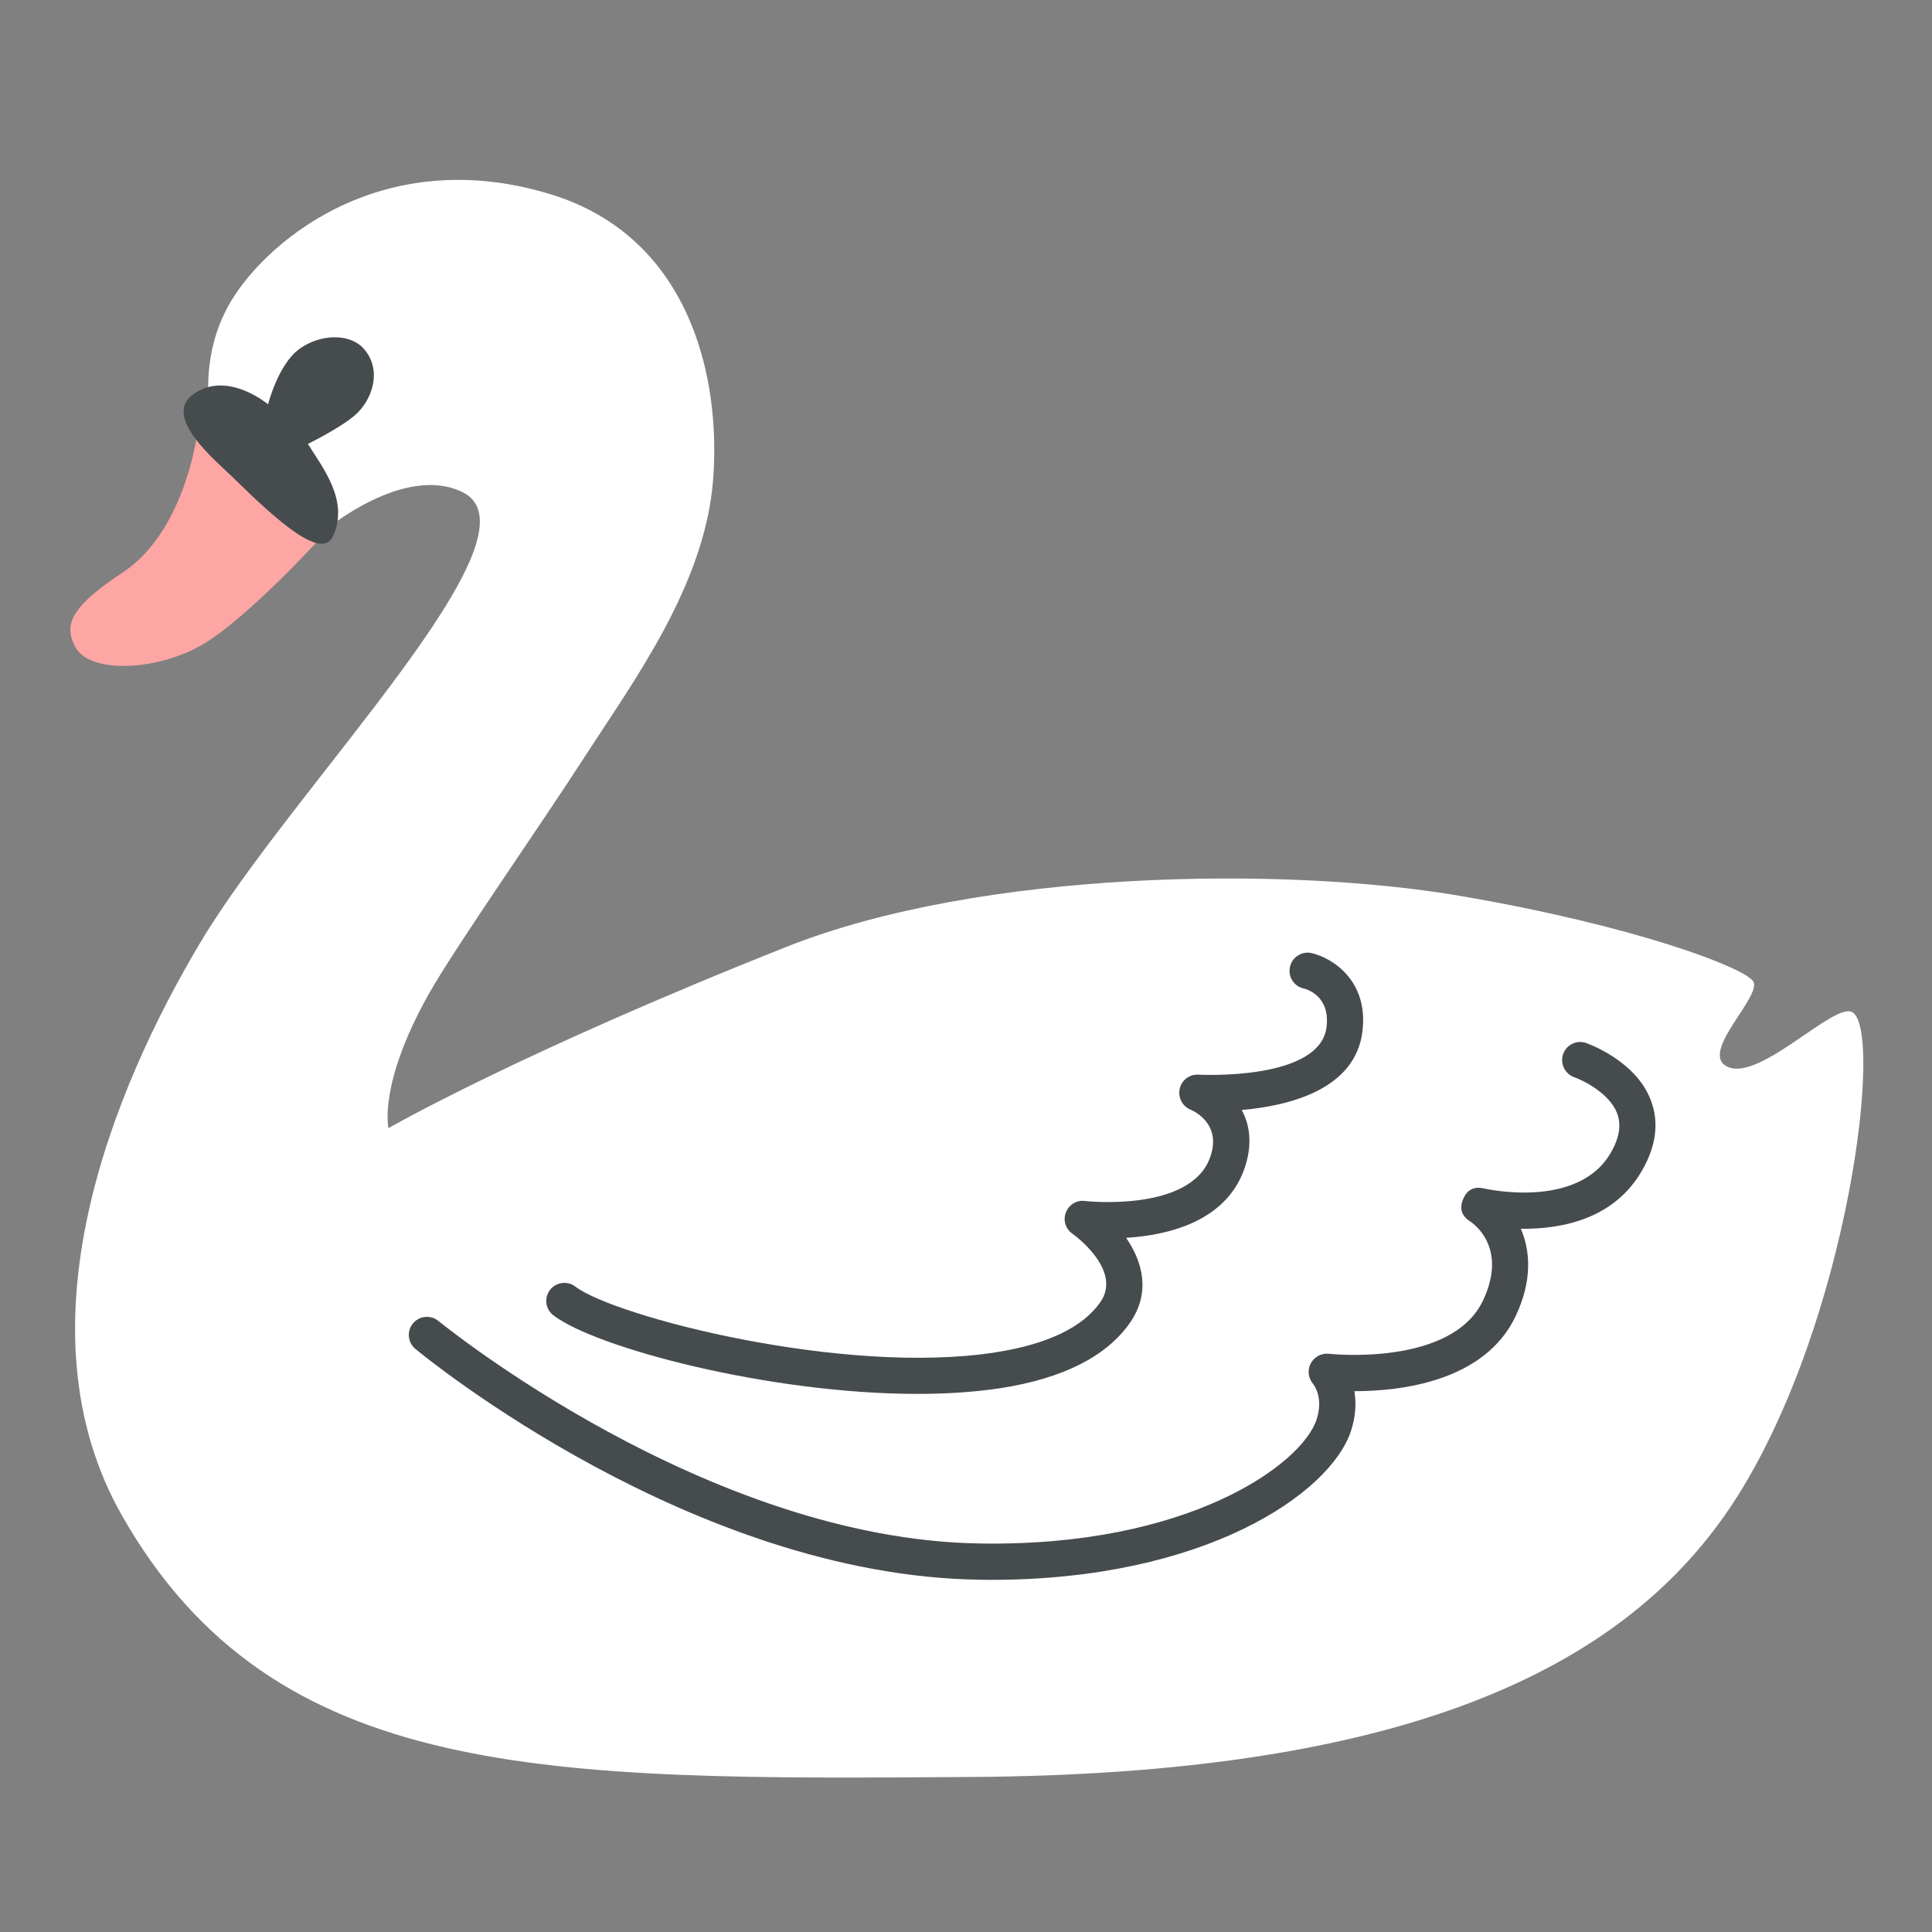 <?xml version="1.0" encoding="UTF-8"?> <svg xmlns="http://www.w3.org/2000/svg" xmlns:xlink="http://www.w3.org/1999/xlink" width="800" height="800" viewBox="0 0 800 800" fill="none"><rect x="0" y="0" width="800" height="800" fill="#808080" stroke="none"/><desc> Created with Pixso. </desc><defs><clipPath id="clip16_56"><rect id="swan-svgrepo-com" width="800" height="800" fill="white" fill-opacity="0"></rect></clipPath></defs><g clip-path="url(#clip16_56)"><path id="path" d="M228.37 80.56C285.25 98.18 298.75 155.62 295.25 199.06C291.75 242.5 262.12 282.37 242.43 312.87C223.06 342.93 188.25 392.5 177.31 412C156.5 449.25 160.87 467.12 160.87 467.12C160.87 467.12 214.81 436.06 325.68 392.06C406.25 360.06 532.25 358.62 604.37 370.93C676.5 383.25 721.12 400.25 725.81 406.12C730.5 412 702.37 436.62 715.81 441.93C729.31 447.18 759.25 415.25 766.87 419.06C780.12 425.68 765.68 546.37 719.37 619.68C673.06 693 578.31 734.68 402.06 735.81C226.62 737 113.62 738 50.68 627.87C6.12 549.87 46.56 451.31 82.93 390.31C121.25 326 227.25 221.25 191.43 203.75C167.37 192 134.56 219.56 134.56 219.56L87.06 170.87C87.06 170.87 82.56 149.06 94.12 127.43C107.81 101.68 157.06 58.5 228.37 80.56Z" fill="#FFFFFF" fill-opacity="1" fill-rule="nonzero"></path><path id="path" d="M81.43 180.87C81.43 180.87 76.18 220.5 50.62 237.18C27.56 252.31 26.81 259.75 31.25 268C37.43 279.43 66.43 277.68 84.93 266.25C103.43 254.81 131.56 224 131.56 224L112.18 180L81.43 180.87Z" fill="#FEA6A4" fill-opacity="1" fill-rule="nonzero"></path><path id="path" d="M127.5 183.81C133.68 193.81 144.81 207.56 137.75 222.25C133.12 231.81 115.43 216.37 96.37 197.62C89.5 190.87 67.06 172.68 79.93 163.31C94 153.06 111 167.43 111 167.43C111 167.43 115.12 151 123.87 144.56C132.68 138.12 144.68 138.12 150.25 144C158.56 152.75 154.37 165.68 146.75 172.12C140.5 177.43 127.5 183.81 127.5 183.81Z" fill="#464B4E" fill-opacity="1" fill-rule="nonzero"></path><path id="path" d="M379.87 577.18C318.68 577.18 246.68 558.12 229.12 544.62C225.81 542.12 225.25 537.37 227.75 534.12C230.25 530.87 235 530.25 238.25 532.75C254.37 545.12 349.31 569.75 412.12 560C433.81 556.62 448.43 549.56 455.68 539.12C464.81 525.93 444.87 511.37 444 510.81C441.18 508.81 440.12 505.18 441.37 502C442.62 498.81 445.87 496.81 449.25 497.31C449.68 497.37 492.87 502.06 501.06 479.31C505.93 465.87 495.12 460.37 492.87 459.43C489.5 458 487.68 454.31 488.5 450.75C489.37 447.18 492.62 444.75 496.25 445C496.75 445 546.68 447.68 549.31 425.18C550.81 412.25 540.93 409.56 539.81 409.31C537.79 408.84 536.23 407.73 535.12 405.97C534.02 404.22 533.71 402.33 534.17 400.31C534.64 398.28 535.75 396.73 537.51 395.63C539.27 394.53 541.16 394.21 543.18 394.68C551.5 396.62 566.68 405.87 564.18 426.93C561.31 451.25 533.56 457.93 514.18 459.62C517.56 465.93 518.81 474.18 515.12 484.37C507.31 505.93 483.5 511.5 466.31 512.56C473.06 522.37 476.62 535.12 467.93 547.68C458.25 561.62 440.25 570.75 414.31 574.81C403.62 576.43 392 577.18 379.87 577.18Z" fill="#464B4E" fill-opacity="1" fill-rule="nonzero"></path><path id="path" d="M410.43 654.18C408.81 654.18 407.12 654.18 405.43 654.12C286.87 652.37 176.62 562.37 172 558.56C168.81 555.93 168.37 551.18 171 548C173.62 544.81 178.37 544.37 181.56 547C182.68 547.87 292.43 637.43 405.68 639.12C491.93 640.62 538.93 606.43 545.12 587.93C548.25 578.56 543.87 573.25 543.68 573C541.68 570.62 541.31 567.25 542.75 564.56C544.18 561.87 547.12 560.25 550.18 560.56C550.68 560.62 601.12 566.06 614.12 538.43C624.68 516 609.37 506.18 608.75 505.75C605.18 503.48 604.22 500.4 605.87 496.5C607.51 492.61 610.38 491.15 614.5 492.12C614.87 492.18 653.62 501.18 667.18 477C670.62 470.93 671.37 465.68 669.62 461C666.5 452.81 655.75 447.43 651.87 446.06C648 444.68 645.93 440.43 647.25 436.5C648.62 432.62 652.81 430.5 656.75 431.87C657.56 432.18 677.31 439.12 683.56 455.56C687 464.5 685.87 474.18 680.18 484.25C668.5 505.12 646.12 509 629.75 508.81C633.62 517.81 634.62 530 627.68 544.81C614.87 572.18 579.75 576.06 560.81 576.06C561.62 580.75 561.43 586.43 559.37 592.68C550.68 618.5 498.87 654.18 410.43 654.18Z" fill="#464B4E" fill-opacity="1" fill-rule="nonzero"></path></g></svg> 